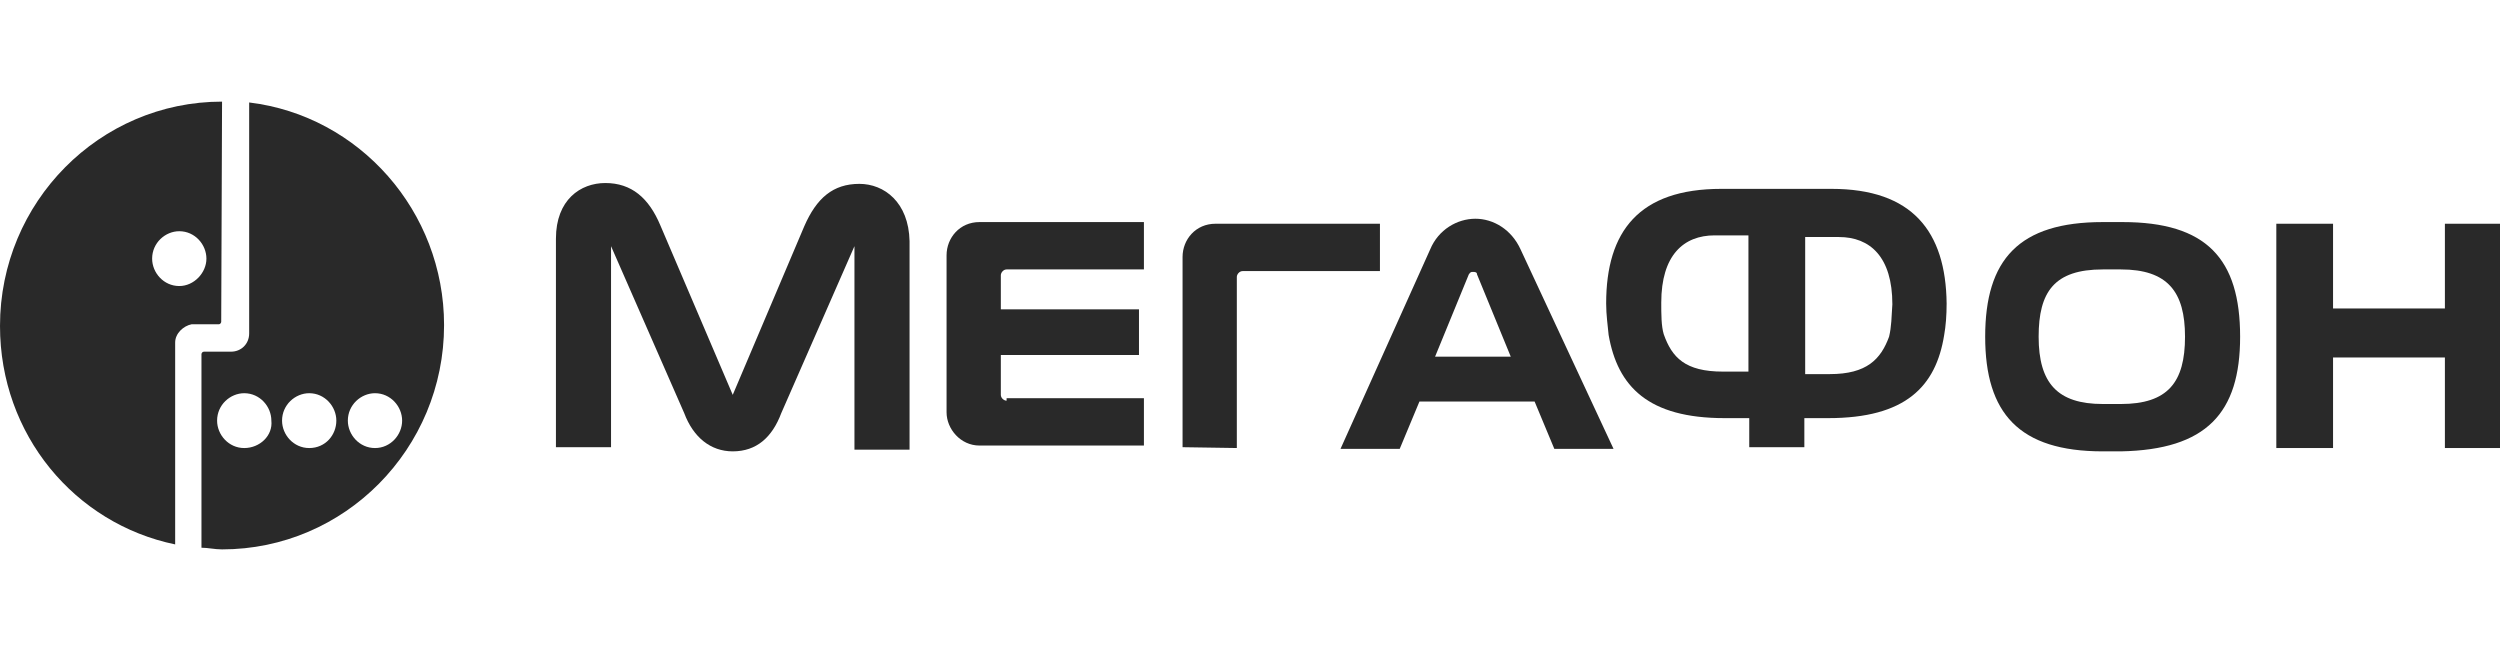 <svg width="123" height="32" viewBox="0 0 123 32" fill="none" xmlns="http://www.w3.org/2000/svg">
<path d="M12.259 5.041V16.403C12.259 16.935 11.854 17.302 11.369 17.302H10.034C9.953 17.302 9.912 17.384 9.912 17.425V26.948C10.236 26.948 10.56 27.03 10.924 27.03C16.953 27.03 21.848 22.084 21.848 15.995C21.848 10.395 17.681 5.695 12.259 5.041ZM12.016 22.044C11.248 22.044 10.681 21.39 10.681 20.695C10.681 19.918 11.328 19.346 12.016 19.346C12.785 19.346 13.351 20 13.351 20.695C13.432 21.43 12.785 22.044 12.016 22.044ZM15.213 22.044C14.444 22.044 13.877 21.39 13.877 20.695C13.877 19.918 14.525 19.346 15.213 19.346C15.981 19.346 16.548 20 16.548 20.695C16.548 21.39 16.022 22.044 15.213 22.044ZM18.45 22.044C17.681 22.044 17.114 21.39 17.114 20.695C17.114 19.918 17.762 19.346 18.45 19.346C19.218 19.346 19.785 20 19.785 20.695C19.785 21.39 19.218 22.044 18.45 22.044Z" fill="#212121" fill-opacity="0.96"/>
<path d="M10.925 5C4.896 5 0 9.945 0 16.035C0 21.39 3.682 25.763 8.618 26.785V16.853C8.618 16.403 9.023 16.035 9.427 15.954H10.763C10.844 15.954 10.884 15.872 10.884 15.831L10.925 5ZM8.82 14.073C8.052 14.073 7.485 13.419 7.485 12.725C7.485 11.948 8.133 11.376 8.82 11.376C9.589 11.376 10.156 12.03 10.156 12.725C10.156 13.419 9.549 14.073 8.82 14.073Z" fill="#212121" fill-opacity="0.96"/>
<path d="M120.289 11.008V15.177H114.786V11.008H111.995V22.043H114.786V17.588H120.289V22.043H123V11.008H120.289Z" fill="#212121" fill-opacity="0.96"/>
<path d="M74.814 12.275C74.369 11.294 73.479 10.762 72.589 10.762C71.698 10.762 70.768 11.294 70.363 12.275L65.953 22.084H68.866L69.837 19.754H75.502L76.473 22.084H79.386L74.814 12.275ZM70.606 17.547L72.265 13.501C72.346 13.378 72.386 13.378 72.467 13.378C72.548 13.378 72.67 13.378 72.67 13.501L74.329 17.547H70.606Z" fill="#212121" fill-opacity="0.96"/>
<path d="M42.282 9.046C40.987 9.046 40.178 9.741 39.571 11.13L36.051 19.427L32.49 11.09C31.924 9.741 31.074 9.005 29.78 9.005C28.566 9.005 27.352 9.823 27.352 11.744V22.002H30.063V12.111L33.664 20.327C34.109 21.512 34.959 22.207 36.051 22.207C37.224 22.207 37.993 21.512 38.438 20.327L42.039 12.111V22.125H44.75V11.866C44.71 9.945 43.496 9.046 42.282 9.046Z" fill="#212121" fill-opacity="0.96"/>
<path d="M49.524 19.714C49.403 19.714 49.241 19.591 49.241 19.427V17.466H56.038V15.218H49.241V13.542C49.241 13.419 49.362 13.256 49.524 13.256H56.281V10.926H48.189C47.218 10.926 46.571 11.703 46.571 12.561V20.286C46.571 21.103 47.258 21.921 48.189 21.921H56.281V19.591H49.524V19.714Z" fill="#212121" fill-opacity="0.96"/>
<path d="M60.852 22.043V13.624C60.852 13.501 60.974 13.338 61.136 13.338H67.893V11.008H59.8C58.829 11.008 58.182 11.784 58.182 12.643V22.002L60.852 22.043Z" fill="#212121" fill-opacity="0.96"/>
<path d="M110.214 16.567C110.214 12.725 108.555 10.926 104.428 10.926H103.457C99.33 10.926 97.671 12.765 97.671 16.567C97.671 20.327 99.33 22.207 103.457 22.207H104.347C108.555 22.125 110.214 20.327 110.214 16.567ZM104.347 19.877H103.457C101.232 19.877 100.301 18.855 100.301 16.567C100.301 14.359 101.07 13.256 103.457 13.256H104.347C106.653 13.256 107.503 14.359 107.503 16.567C107.503 18.814 106.653 19.877 104.347 19.877Z" fill="#212121" fill-opacity="0.96"/>
<path d="M90.109 9.292H84.688C80.642 9.292 79.023 11.376 79.023 14.932C79.023 15.504 79.104 16.035 79.145 16.485C79.59 19.019 81.087 20.572 84.85 20.572H86.063V22.003H88.774V20.572H89.948C93.751 20.572 95.248 19.019 95.653 16.485C95.734 16.035 95.774 15.504 95.774 14.932C95.734 11.376 94.075 9.292 90.109 9.292ZM84.769 18.283C82.907 18.283 82.26 17.588 81.856 16.444C81.734 16.035 81.734 15.463 81.734 14.891C81.734 12.561 82.826 11.58 84.364 11.58H86.023V18.283H84.769ZM92.942 16.567C92.537 17.67 91.849 18.406 90.029 18.406H88.815V11.662H90.474C92.011 11.662 93.104 12.643 93.104 14.973C93.063 15.586 93.063 16.076 92.942 16.567Z" fill="#212121" fill-opacity="0.96"/>
</svg>
